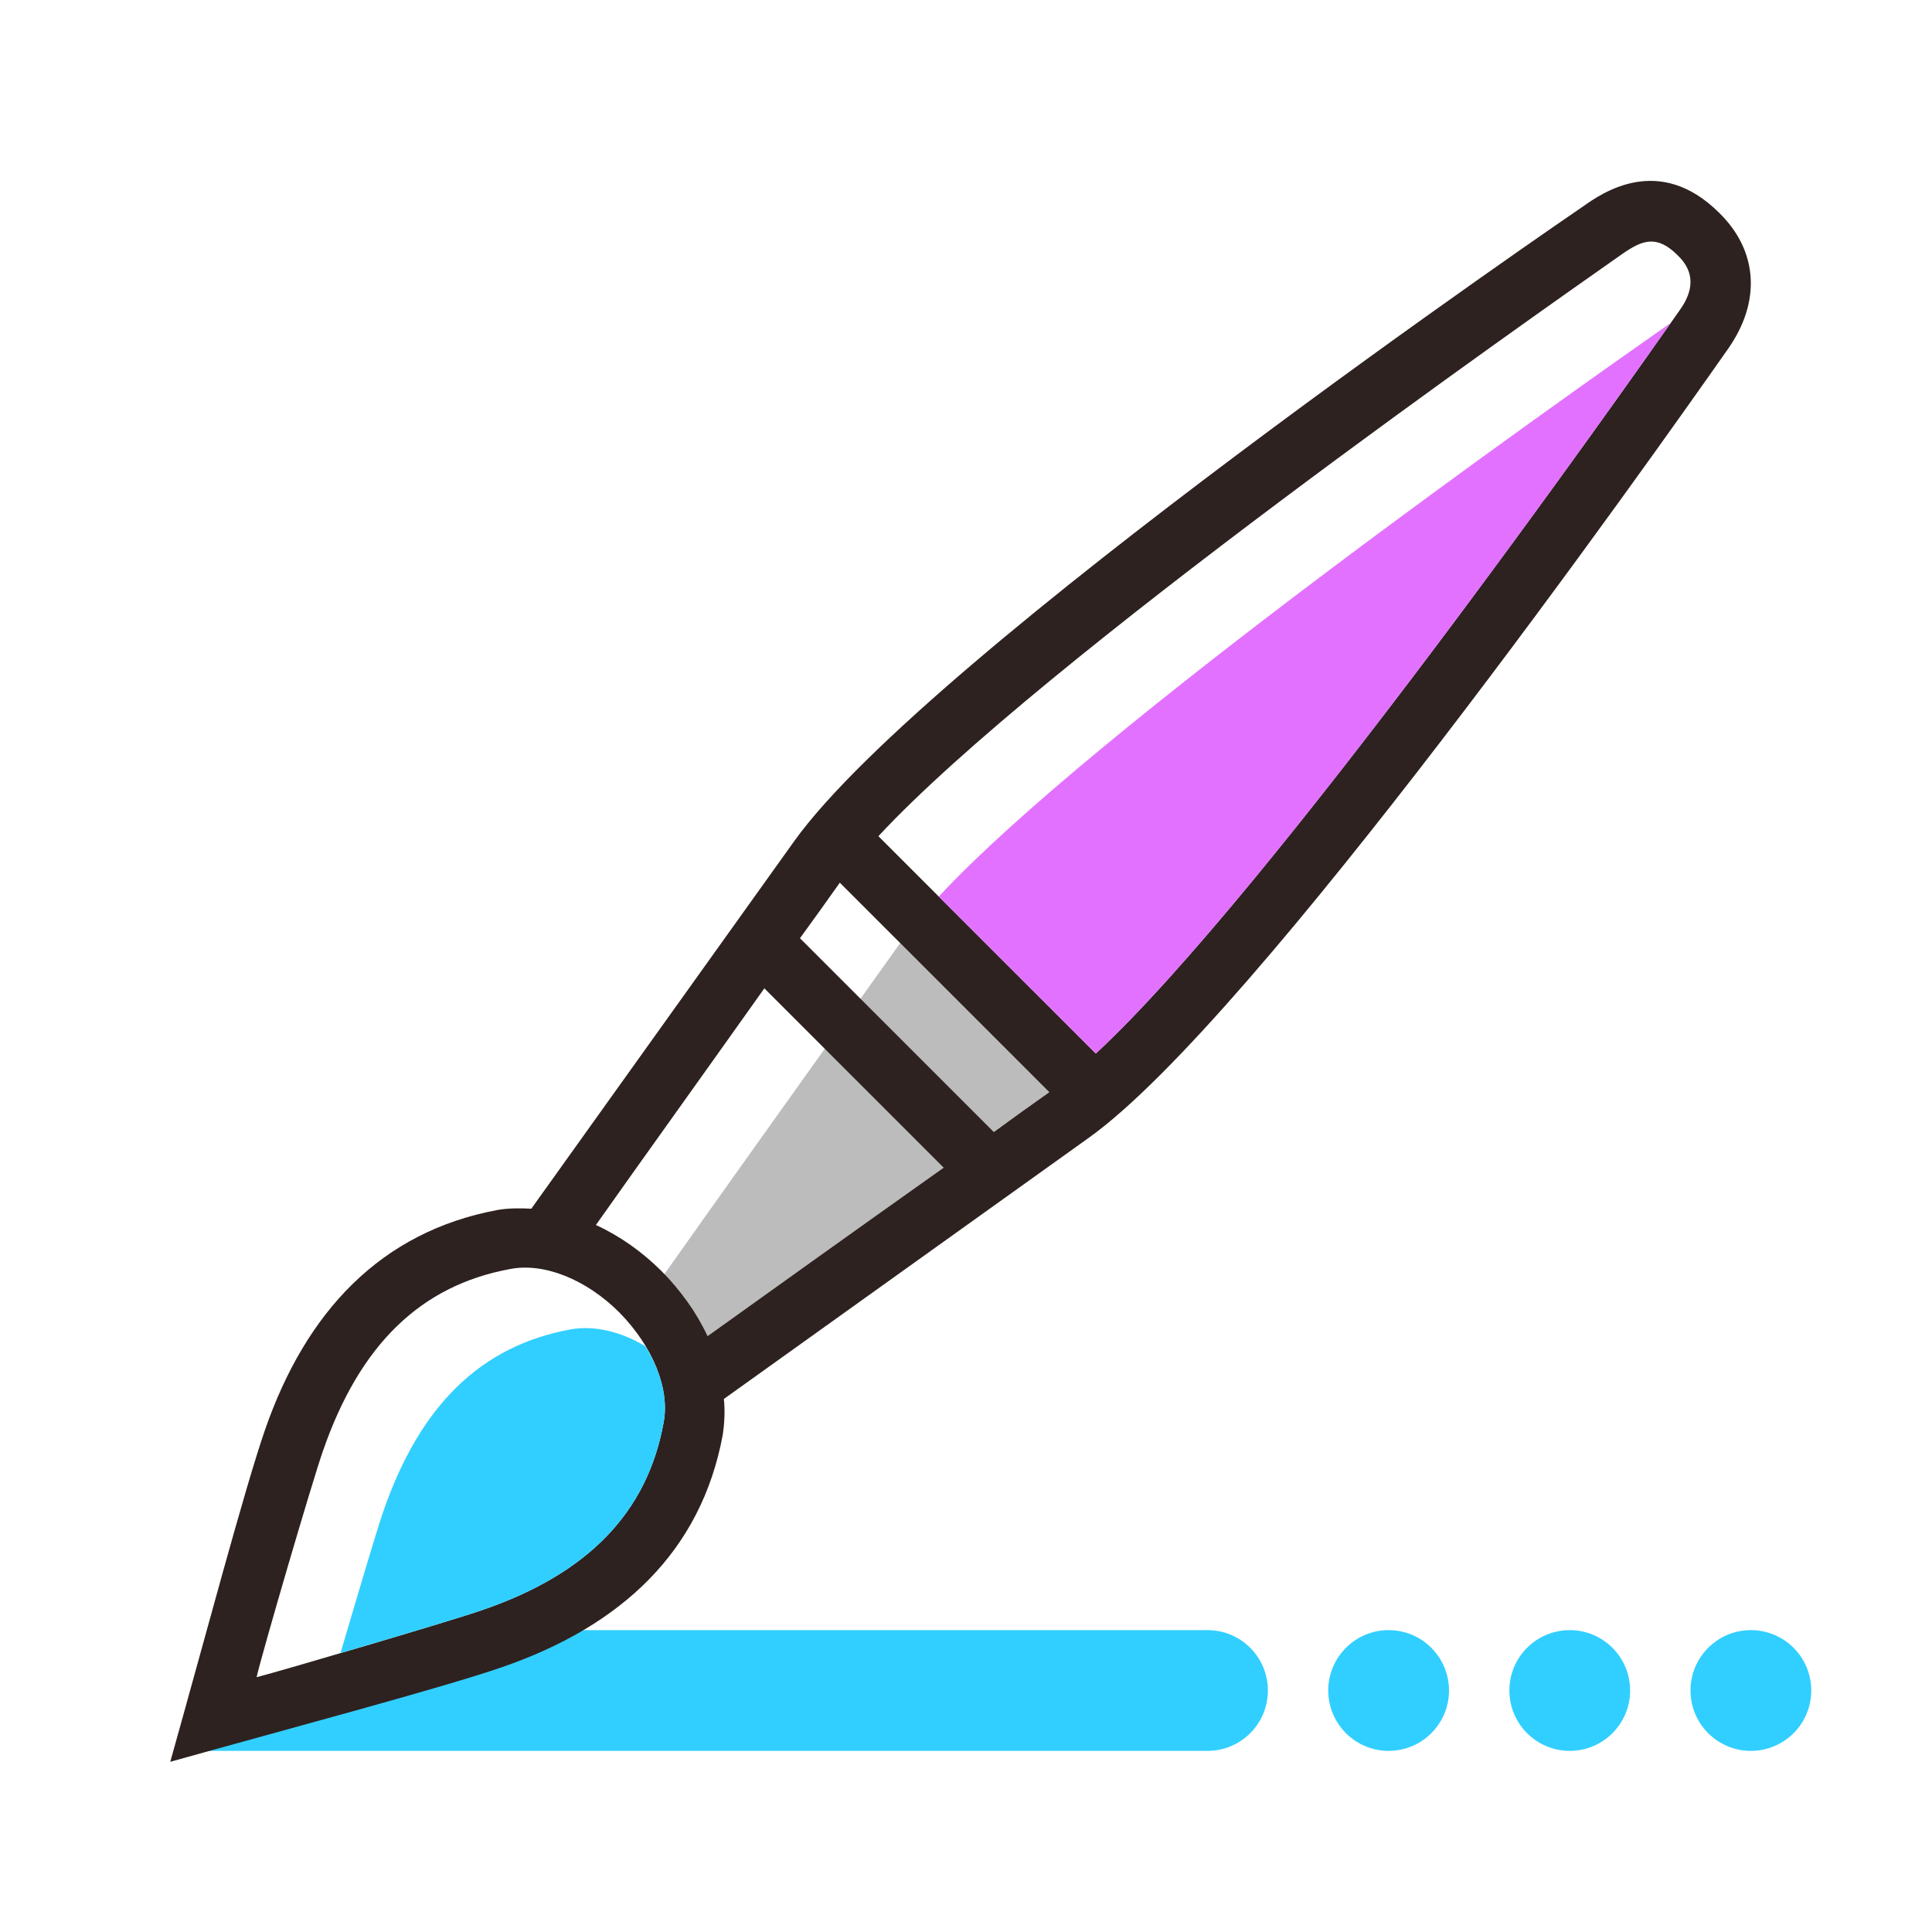 <svg enable-background="new 0 0 32 32" height="32" viewBox="0 0 32 32" width="32" xmlns="http://www.w3.org/2000/svg"><path d="m21 28c0-.553-.447-1-1-1h-11c-.552 0-4 .447-4 1h-1c0 .553-1.552 1-1 1h17c.553 0 1-.447 1-1z" fill="#31cfff"/><path d="m17.38 18.09c-2.09 1.49-4.16 2.97-5.48 3.91-.06.04-.12.09-.18.13-.08-.18-.19-.35-.3-.52-.12-.181-.26-.351-.42-.5.93-1.32 2.42-3.4 3.91-5.49z" fill="#bcbcbc"/><path d="m28.48 3.53c-1-1-1.95-.33-2.261-.11-.09.06-10.85 7.41-13.07 10.52l-4.349 6.08c-.19-.01-.38-.01-.56.021-1.93.36-3.17 1.68-3.85 3.64-.34.98-1.01 3.511-1.57 5.5 2-.56 4.52-1.229 5.5-1.569 1.97-.681 3.29-1.91 3.65-3.841.03-.199.04-.399.02-.6l6.05-4.33c2.75-1.97 9.29-11.22 10.58-13.06.55-.781.5-1.621-.14-2.251zm-17.49 20.04c-.27 1.479-1.25 2.5-3.01 3.1-.48.17-3.34 1.01-3.73 1.11.09-.4.93-3.271 1.1-3.75.61-1.761 1.62-2.74 3.1-3.011.56-.109 1.26.171 1.81.721.55.56.84 1.26.73 1.83zm.73-1.44c-.37-.79-1.06-1.479-1.85-1.84.67-.95 1.69-2.37 2.79-3.92l2.97 2.97c-1.55 1.1-2.96 2.11-3.91 2.79zm4.74-3.38-3.21-3.21c.22-.3.44-.61.66-.92l3.47 3.47c-.31.22-.62.44-.92.66zm11.36-13.61c-.99 1.41-6.771 9.62-9.67 12.31l-3.601-3.6c2.69-2.9 10.92-8.66 12.33-9.65.32-.22.561-.32.91.03.291.28.261.59.031.91z" fill="#2d2220"/><path d="m10.99 23.57c-.27 1.479-1.25 2.5-3.01 3.1-.28.1-1.39.43-2.34.71.28-.95.61-2.07.71-2.35.61-1.761 1.62-2.74 3.1-3.011.38-.069.83.03 1.24.28.26.421.38.881.3 1.271z" fill="#31cfff"/><path d="m27.67 5.35c-1.31 1.87-6.74 9.52-9.52 12.1l-2.601-2.6c2.581-2.78 10.251-8.19 12.121-9.5z" fill="#e371ff"/><g fill="#31cfff"><circle cx="26" cy="28" r="1"/><circle cx="29" cy="28" r="1"/><circle cx="23" cy="28" r="1"/></g></svg>